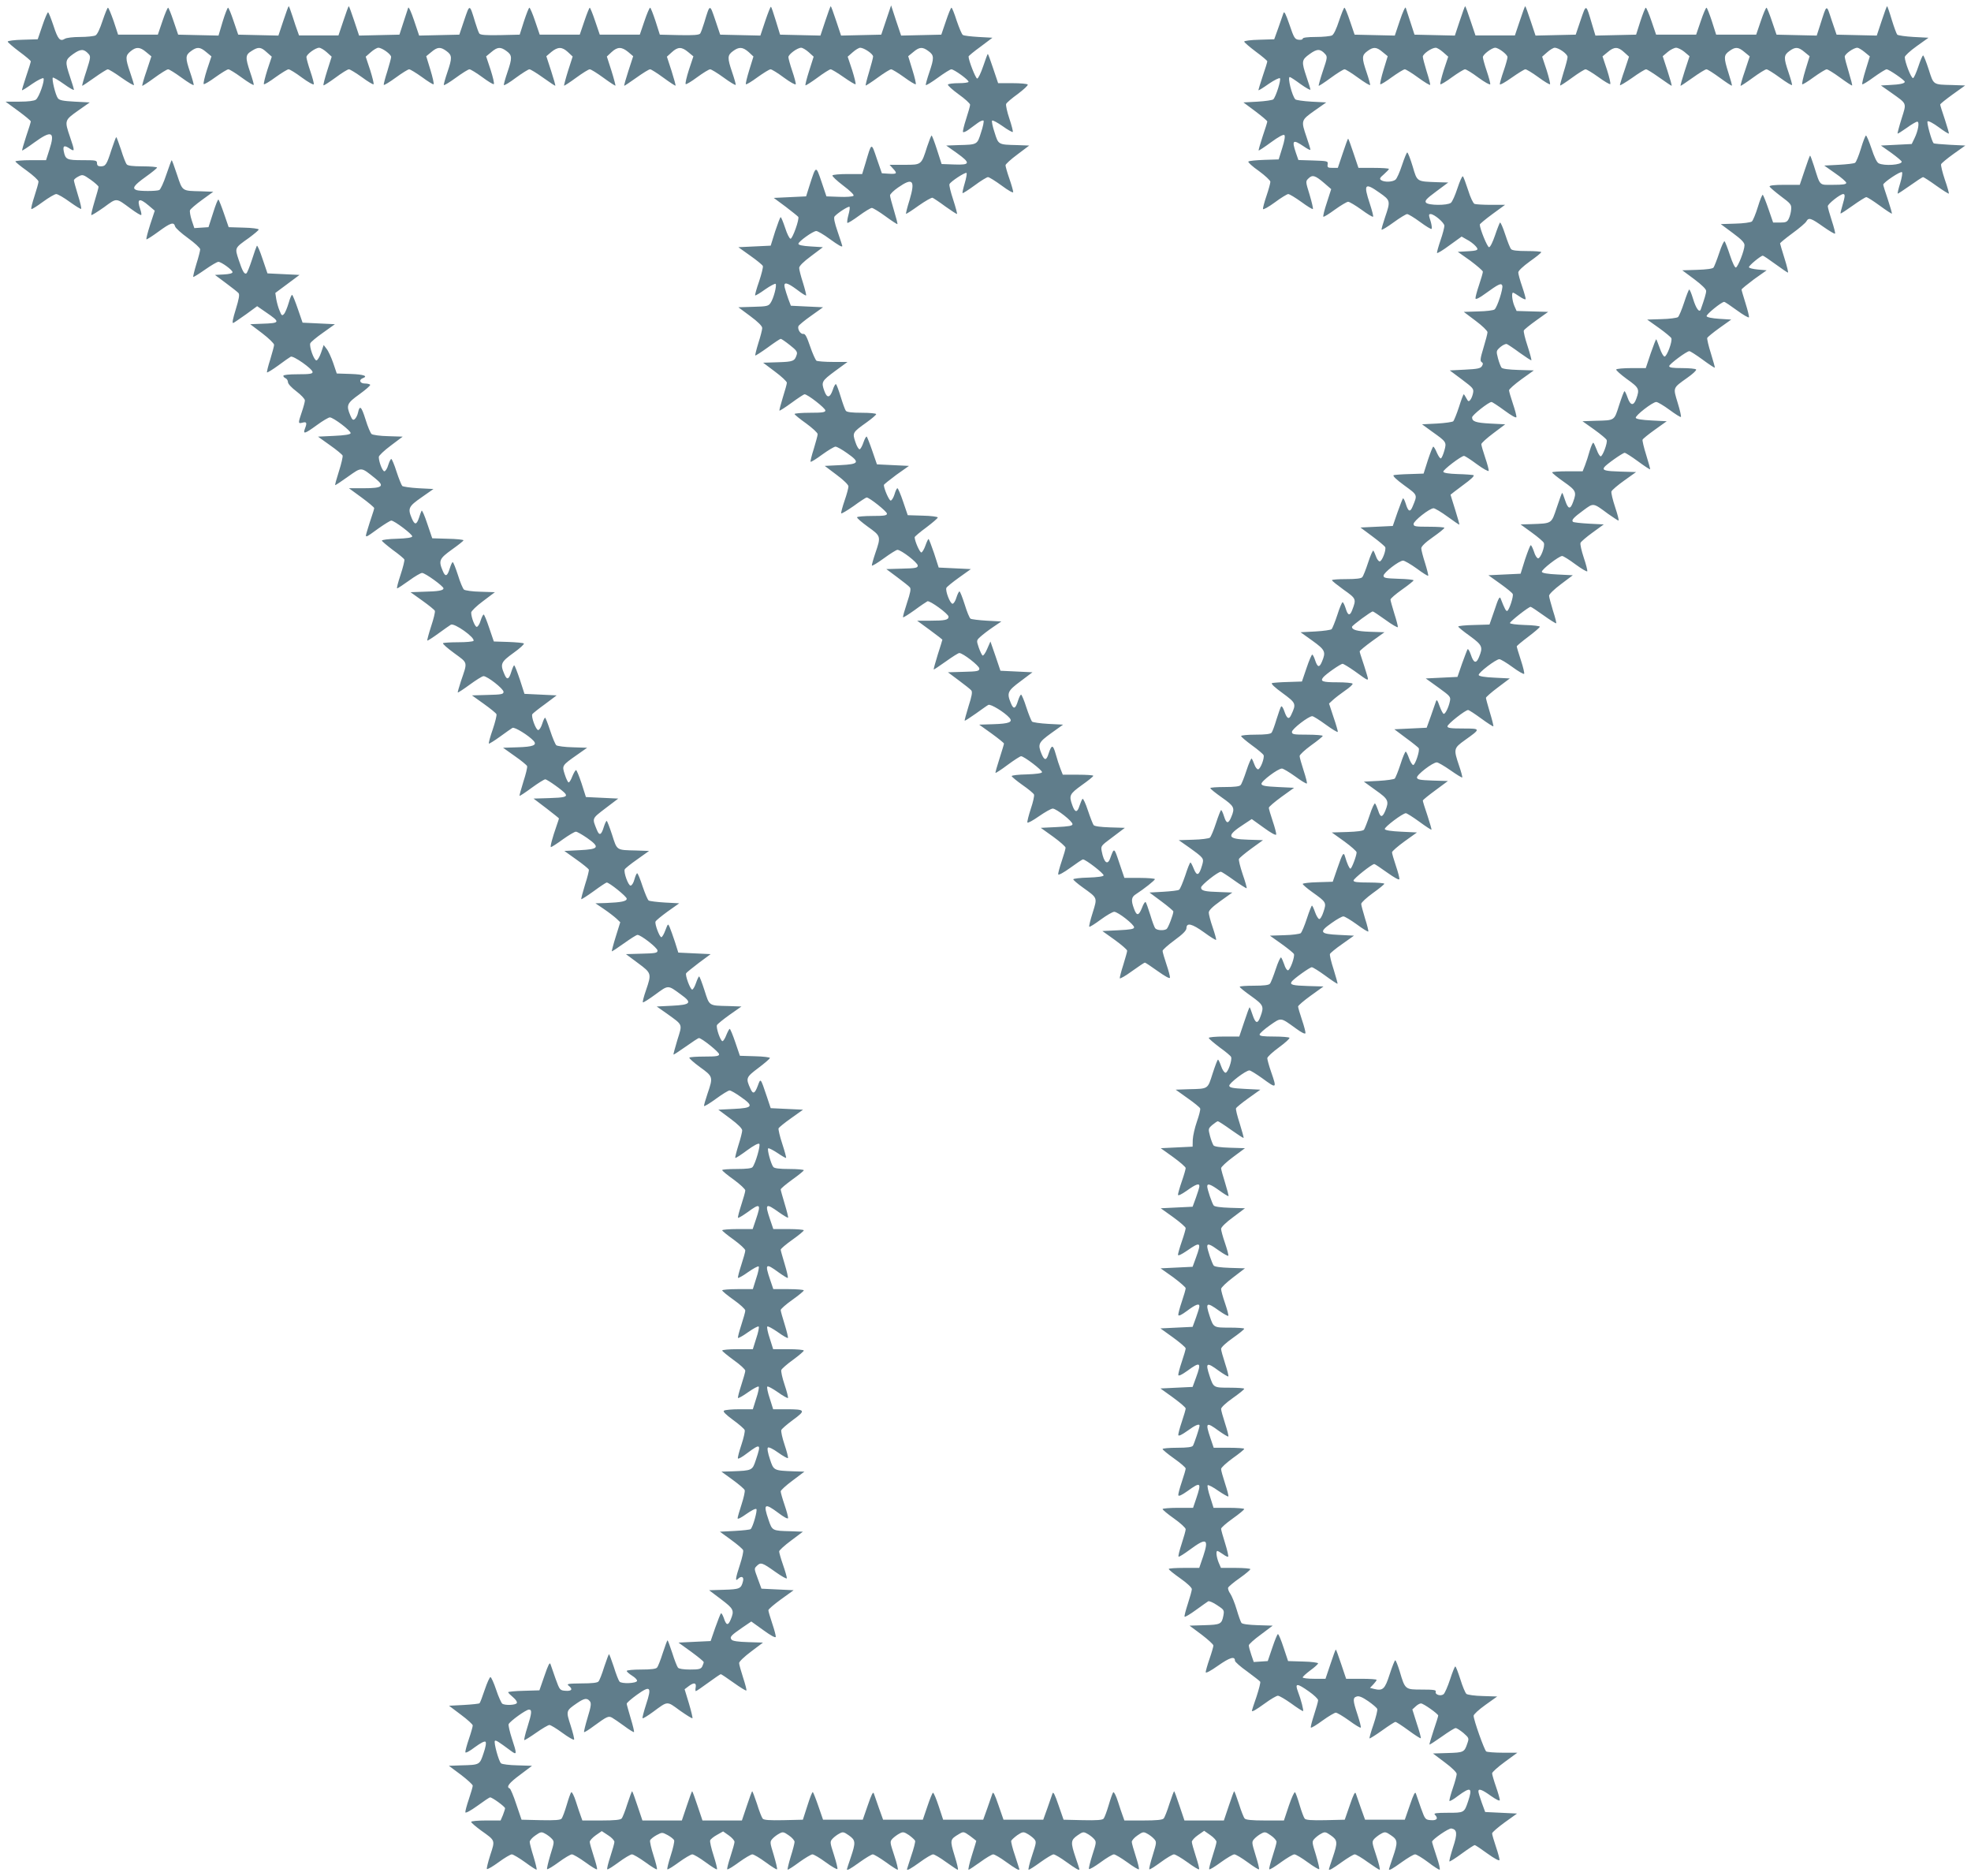 <?xml version="1.0" standalone="no"?>
<!DOCTYPE svg PUBLIC "-//W3C//DTD SVG 20010904//EN"
 "http://www.w3.org/TR/2001/REC-SVG-20010904/DTD/svg10.dtd">
<svg version="1.0" xmlns="http://www.w3.org/2000/svg"
 width="1280pt" height="1218pt" viewBox="0 0 1280 1218"
 preserveAspectRatio="xMidYMid meet">
<g transform="translate(0,1218) scale(0.1,-0.1)"
fill="#607d8b" stroke="none">
<path d="M1840 12045 l-32 -96 -131 3 -130 3 -30 88 c-16 48 -32 87 -36 87 -4
0 -20 -41 -35 -90 l-27 -91 -131 3 -131 3 -30 88 c-16 48 -32 87 -35 87 -4 0
-21 -39 -37 -87 l-30 -88 -129 0 -129 0 -29 88 c-17 48 -33 87 -37 87 -4 0
-19 -38 -35 -85 -17 -52 -34 -89 -46 -95 -10 -5 -55 -10 -99 -10 -45 0 -90 -5
-100 -12 -31 -19 -45 -4 -74 86 -16 47 -31 86 -35 86 -4 0 -21 -39 -37 -87
l-30 -88 -97 -3 c-54 -1 -98 -7 -98 -12 0 -5 34 -34 75 -65 41 -30 75 -59 75
-63 0 -5 -13 -48 -30 -97 -16 -49 -29 -90 -27 -91 1 -2 32 17 67 42 35 24 68
40 72 36 11 -11 -28 -124 -49 -139 -11 -8 -50 -13 -107 -13 l-90 0 82 -60 c45
-33 82 -64 82 -68 0 -5 -13 -48 -30 -97 -16 -49 -28 -90 -26 -92 1 -2 37 21
79 52 113 82 136 71 98 -46 l-22 -69 -100 0 c-54 0 -99 -4 -99 -8 0 -4 34 -32
75 -61 41 -30 75 -61 75 -70 0 -9 -12 -51 -26 -94 -14 -43 -24 -81 -20 -84 3
-3 36 18 74 46 38 28 78 51 87 51 10 0 50 -23 88 -51 38 -27 71 -48 74 -45 3
3 -6 43 -21 90 -14 46 -26 89 -26 95 0 6 13 17 29 25 27 14 30 14 80 -21 28
-20 51 -41 51 -46 0 -6 -12 -49 -26 -95 -14 -46 -23 -86 -21 -88 3 -3 39 20
82 50 86 63 76 63 174 -9 34 -25 65 -44 68 -41 3 3 0 19 -6 37 -24 69 -7 77
54 25 l40 -34 -30 -91 c-16 -50 -27 -93 -24 -95 2 -2 37 20 78 50 79 58 100
65 108 34 3 -11 41 -45 84 -76 44 -32 79 -64 79 -73 0 -9 -11 -52 -25 -96 -13
-43 -22 -81 -20 -83 2 -2 36 19 76 47 40 28 79 51 87 51 19 0 92 -53 92 -67 0
-8 -21 -13 -57 -15 l-57 -3 71 -53 c39 -29 76 -58 82 -65 8 -10 3 -37 -18
-106 -19 -61 -25 -91 -16 -88 7 3 44 29 84 57 l71 52 55 -38 c98 -67 97 -72
-25 -76 l-75 -3 78 -59 c42 -32 77 -66 77 -75 0 -9 -12 -51 -25 -95 -14 -43
-23 -81 -21 -84 3 -2 36 18 73 45 37 28 74 53 81 57 16 9 142 -79 142 -100 0
-11 -19 -14 -95 -14 -59 0 -95 -4 -95 -10 0 -6 7 -13 15 -16 8 -4 15 -15 15
-25 0 -11 23 -36 55 -60 30 -23 55 -49 55 -59 0 -9 -9 -43 -20 -75 -25 -74
-25 -77 5 -69 27 7 30 -1 15 -40 -14 -37 0 -33 78 24 38 28 76 50 84 50 23 0
140 -89 135 -103 -2 -8 -39 -14 -108 -17 l-104 -5 77 -55 c43 -30 80 -61 83
-68 2 -7 -8 -53 -24 -102 -16 -50 -27 -90 -24 -90 3 0 41 25 84 56 90 63 81
64 177 -13 62 -50 47 -63 -76 -63 l-96 0 82 -60 c45 -33 82 -64 82 -69 0 -5
-7 -28 -15 -51 -8 -23 -21 -64 -29 -91 -17 -57 -21 -57 76 13 37 26 73 48 79
48 20 0 140 -91 136 -103 -2 -8 -38 -13 -100 -15 -53 -1 -97 -7 -97 -12 0 -4
32 -31 70 -60 39 -28 73 -56 76 -63 2 -7 -9 -52 -25 -100 -16 -48 -26 -87 -22
-87 5 0 39 23 77 50 38 28 76 50 85 50 20 0 139 -86 139 -100 0 -14 -33 -20
-130 -22 l-84 -3 77 -55 c42 -30 79 -60 81 -66 3 -7 -8 -52 -24 -100 -16 -49
-27 -91 -25 -93 2 -2 35 19 72 46 37 27 74 53 81 57 22 13 159 -84 147 -105
-4 -5 -48 -9 -99 -9 -51 0 -96 -3 -99 -6 -4 -4 29 -33 73 -65 91 -67 87 -53
43 -183 -12 -38 -22 -71 -20 -72 2 -2 37 21 78 51 41 30 81 55 89 55 25 0 130
-82 130 -102 0 -15 -12 -18 -102 -20 l-103 -3 77 -55 c42 -30 79 -60 82 -67 3
-7 -8 -51 -24 -99 -17 -48 -28 -89 -25 -92 2 -2 35 18 72 45 37 27 74 53 81
57 13 8 105 -49 137 -84 25 -28 -2 -39 -104 -42 l-94 -3 76 -54 c42 -29 78
-59 80 -65 3 -7 -8 -52 -24 -101 -15 -49 -27 -91 -25 -92 2 -2 37 21 79 52 41
30 81 55 88 55 13 0 119 -76 131 -94 13 -20 -7 -25 -107 -28 l-100 -3 83 -63
c45 -35 82 -64 82 -66 0 -2 -7 -23 -15 -46 -28 -80 -44 -140 -37 -140 4 0 39
22 77 50 38 27 76 50 85 50 8 0 41 -19 73 -41 85 -60 77 -73 -48 -79 l-100 -5
77 -55 c43 -30 79 -60 82 -66 2 -6 -9 -50 -25 -99 -15 -49 -26 -91 -24 -93 2
-2 38 21 81 52 42 31 80 56 84 56 17 0 130 -91 130 -105 0 -17 -36 -24 -134
-28 l-69 -2 56 -38 c31 -21 67 -49 81 -62 l24 -23 -29 -93 c-16 -51 -27 -94
-26 -96 2 -1 37 22 79 52 42 30 81 55 88 55 22 0 130 -84 130 -102 0 -15 -12
-18 -102 -20 l-103 -3 78 -58 c89 -66 89 -68 52 -177 -14 -40 -23 -75 -20 -78
2 -3 39 20 81 51 86 63 80 63 167 -1 74 -53 63 -66 -58 -72 l-100 -5 67 -47
c105 -76 100 -64 67 -170 -15 -51 -27 -93 -25 -95 1 -2 37 22 80 52 42 30 80
55 85 55 18 0 131 -91 131 -105 0 -12 -17 -15 -93 -15 -52 0 -97 -3 -100 -7
-4 -3 27 -31 68 -61 86 -62 87 -64 50 -172 -14 -41 -24 -77 -23 -81 2 -4 37
17 78 47 41 30 80 54 88 54 8 0 41 -19 73 -42 86 -60 79 -72 -46 -78 l-100 -5
78 -58 c50 -37 77 -64 77 -77 0 -10 -11 -54 -25 -97 -13 -42 -22 -79 -20 -81
2 -3 36 19 75 48 45 33 75 49 81 43 9 -9 -24 -126 -44 -151 -6 -8 -40 -12
-103 -12 -52 0 -94 -3 -94 -7 0 -5 34 -33 75 -62 41 -30 75 -62 75 -70 0 -9
-12 -51 -26 -94 -14 -43 -24 -81 -21 -84 3 -2 30 14 61 36 84 62 90 56 55 -47
l-21 -62 -99 0 c-54 0 -99 -4 -99 -8 0 -4 34 -32 75 -61 41 -30 75 -61 75 -70
0 -9 -12 -51 -26 -94 -14 -43 -24 -81 -21 -84 3 -2 33 14 66 38 33 23 64 40
68 36 4 -4 -3 -39 -16 -77 l-22 -70 -100 0 c-54 0 -99 -4 -99 -8 0 -5 34 -33
75 -62 41 -29 75 -60 75 -69 0 -9 -12 -51 -26 -94 -14 -43 -24 -81 -21 -84 3
-2 33 14 66 38 33 23 64 40 68 36 4 -4 -3 -39 -16 -77 l-22 -70 -100 0 c-54 0
-99 -4 -99 -9 0 -4 34 -32 75 -62 41 -29 75 -60 75 -69 0 -8 -12 -50 -26 -93
-14 -43 -24 -81 -21 -84 3 -2 33 14 66 38 33 23 64 40 68 36 4 -4 -3 -39 -16
-77 l-22 -70 -87 0 c-48 0 -93 -4 -100 -9 -9 -5 8 -23 58 -60 39 -28 73 -58
76 -66 3 -8 -6 -50 -21 -95 -15 -44 -25 -84 -23 -89 2 -6 30 10 62 35 86 64
90 60 55 -44 -23 -70 -24 -70 -154 -75 l-70 -2 73 -53 c40 -29 75 -59 78 -67
3 -8 -6 -49 -20 -92 -14 -43 -26 -84 -26 -91 0 -8 24 4 57 28 31 22 60 37 65
32 8 -8 -22 -116 -37 -130 -3 -4 -50 -9 -103 -12 l-97 -5 73 -53 c40 -29 75
-59 78 -67 3 -8 -6 -49 -20 -92 -29 -88 -33 -114 -14 -95 23 23 41 14 33 -15
-12 -48 -21 -52 -123 -55 l-97 -3 78 -59 c82 -62 87 -72 62 -132 -17 -41 -29
-38 -45 12 -7 19 -15 32 -18 29 -4 -4 -20 -46 -37 -93 l-30 -87 -105 -5 -104
-5 82 -59 c45 -33 82 -63 82 -68 0 -5 -5 -18 -10 -29 -9 -16 -22 -19 -79 -19
-43 0 -72 5 -78 12 -6 7 -23 50 -37 95 -15 46 -29 83 -31 83 -2 0 -16 -37 -31
-83 -14 -45 -31 -88 -37 -94 -6 -9 -40 -13 -103 -13 -52 0 -94 -4 -94 -9 0 -5
16 -19 35 -31 20 -12 34 -27 32 -34 -5 -16 -101 -20 -114 -4 -6 7 -23 50 -37
96 -15 45 -29 82 -31 82 -2 0 -16 -37 -31 -82 -14 -46 -31 -89 -37 -95 -6 -9
-42 -13 -111 -13 -86 -1 -98 -3 -84 -14 30 -23 22 -37 -19 -34 -37 3 -38 4
-65 78 -14 41 -29 84 -33 95 -5 15 -15 -5 -39 -75 l-33 -95 -101 -3 c-56 -1
-102 -6 -102 -9 0 -4 14 -18 32 -33 19 -16 28 -31 24 -38 -8 -13 -74 -16 -94
-4 -6 5 -25 45 -40 91 -15 45 -32 82 -37 82 -5 0 -22 -37 -37 -82 -15 -45 -30
-85 -34 -88 -3 -3 -49 -8 -102 -11 l-96 -5 77 -58 c42 -31 77 -63 77 -70 0 -8
-11 -47 -25 -88 -14 -41 -24 -79 -23 -86 2 -7 28 7 62 33 37 27 63 41 69 35 6
-6 1 -35 -13 -75 -25 -75 -24 -75 -145 -78 l-80 -3 78 -58 c42 -32 77 -64 77
-71 0 -7 -11 -46 -25 -87 -14 -41 -24 -79 -23 -86 2 -7 35 11 78 42 41 30 78
55 83 55 14 0 97 -60 97 -71 0 -5 -7 -25 -14 -44 l-15 -35 -95 0 c-54 0 -96
-4 -96 -9 0 -6 29 -30 64 -56 94 -67 92 -61 60 -159 -15 -47 -25 -88 -22 -91
3 -4 38 16 76 44 38 28 77 51 86 51 8 0 47 -23 86 -51 39 -29 72 -50 75 -48 2
3 -7 41 -20 84 -14 44 -25 87 -25 96 0 9 16 28 37 42 33 23 39 25 62 12 14 -7
34 -22 44 -33 18 -19 17 -23 -9 -106 -14 -48 -24 -89 -21 -92 3 -3 37 17 75
45 38 28 77 51 86 51 9 0 48 -23 87 -51 38 -28 72 -49 76 -46 3 3 -7 41 -21
84 -14 43 -26 85 -26 94 0 9 18 28 39 43 l39 27 41 -27 c23 -14 41 -34 41 -43
0 -9 -12 -51 -26 -94 -14 -43 -24 -81 -20 -84 3 -3 36 18 74 46 38 28 77 51
86 51 9 0 48 -23 87 -51 38 -28 72 -49 75 -46 3 3 -7 43 -22 90 -15 46 -25 91
-22 98 3 8 22 23 42 34 36 19 36 19 72 0 20 -11 39 -26 42 -34 3 -7 -7 -52
-22 -98 -15 -47 -25 -87 -22 -90 3 -3 37 18 75 46 39 28 78 51 87 51 9 0 48
-23 86 -51 38 -28 71 -49 74 -46 3 3 -7 43 -22 90 -15 46 -25 90 -22 98 3 8
23 24 45 36 l39 22 37 -26 c20 -14 37 -33 37 -42 0 -9 -12 -51 -26 -94 -14
-43 -24 -81 -21 -84 4 -3 38 18 76 46 39 28 78 51 87 51 9 0 48 -23 86 -51 38
-28 71 -49 74 -46 3 3 -7 44 -21 92 -26 84 -26 87 -8 107 10 11 30 26 44 33
23 13 29 11 62 -12 21 -14 37 -33 37 -42 0 -9 -11 -52 -25 -96 -13 -43 -22
-81 -20 -84 3 -2 36 19 75 48 39 28 78 51 86 51 9 0 48 -23 86 -51 38 -28 73
-48 76 -44 3 3 -7 44 -22 91 -27 83 -27 86 -9 106 10 11 30 26 44 33 23 13 29
11 62 -12 44 -31 45 -45 12 -143 -14 -40 -25 -75 -25 -77 0 -10 23 3 84 47 38
27 76 50 84 50 8 0 46 -23 84 -50 38 -28 73 -50 78 -50 4 0 -5 41 -22 91 -29
88 -30 91 -12 111 11 11 31 26 45 33 23 13 30 11 62 -10 19 -14 37 -30 40 -37
2 -7 -9 -51 -25 -97 -15 -47 -28 -86 -28 -88 0 -10 24 3 85 47 38 28 76 50 85
50 8 0 46 -22 84 -50 38 -27 72 -50 76 -50 5 0 -5 41 -21 92 -31 102 -30 105
29 140 29 17 30 17 71 -12 22 -17 41 -31 41 -33 0 -2 -13 -44 -29 -95 -16 -51
-25 -92 -21 -92 4 0 38 23 76 50 38 28 76 50 84 50 9 0 47 -22 85 -50 61 -44
85 -57 85 -47 0 2 -13 41 -28 88 -16 46 -27 90 -25 97 3 7 21 23 40 37 32 21
39 23 62 10 14 -7 34 -22 45 -33 18 -20 17 -23 -12 -111 -17 -50 -26 -91 -22
-91 5 0 40 22 78 50 38 27 76 50 84 50 8 0 46 -22 84 -50 61 -44 84 -57 84
-47 0 2 -11 37 -25 77 -33 98 -32 112 12 143 33 23 39 25 62 12 14 -7 34 -22
44 -33 18 -20 18 -23 -9 -106 -15 -47 -25 -88 -22 -91 3 -4 38 16 76 44 38 28
77 51 86 51 8 0 47 -23 86 -51 39 -29 73 -49 76 -46 3 3 -6 41 -20 84 -14 43
-26 85 -26 94 0 9 16 28 37 42 33 23 39 25 62 12 14 -7 34 -22 45 -34 18 -20
18 -22 -8 -107 -15 -47 -25 -88 -22 -91 3 -3 36 18 74 46 38 28 77 51 86 51 9
0 48 -23 87 -51 38 -28 72 -49 76 -46 3 3 -7 41 -21 84 -14 43 -26 85 -26 94
0 9 18 29 40 44 l40 28 40 -28 c22 -15 40 -35 40 -44 0 -9 -12 -51 -26 -94
-14 -43 -24 -81 -21 -84 4 -3 38 18 76 46 39 28 78 51 87 51 9 0 48 -23 86
-51 38 -28 71 -49 74 -46 3 3 -7 44 -22 91 -26 85 -26 87 -8 107 11 12 31 27
45 34 23 13 29 11 62 -12 21 -14 37 -33 37 -42 0 -9 -12 -51 -26 -94 -14 -43
-24 -81 -21 -84 4 -3 38 18 76 46 39 28 78 51 87 51 9 0 48 -23 86 -51 38 -28
72 -48 75 -45 3 3 -7 44 -21 92 -26 83 -27 87 -9 106 10 11 30 26 44 33 23 13
29 11 62 -12 44 -31 45 -45 12 -143 -14 -40 -25 -75 -25 -77 0 -10 23 3 84 47
38 27 76 50 84 50 8 0 46 -22 84 -50 38 -27 73 -50 78 -50 4 0 -5 41 -22 91
-29 88 -30 91 -12 111 11 11 31 26 45 33 23 13 30 11 62 -11 45 -30 46 -45 12
-144 -14 -40 -25 -75 -25 -77 0 -10 23 3 84 47 38 27 76 50 86 50 9 0 47 -23
83 -50 36 -28 71 -50 76 -50 5 0 -3 39 -20 87 -16 48 -29 90 -29 95 0 14 109
90 126 86 37 -7 40 -33 10 -123 -15 -48 -26 -89 -23 -91 2 -2 38 20 80 51 41
30 79 55 84 55 5 0 42 -25 83 -55 43 -31 76 -49 78 -42 1 7 -9 45 -23 86 -14
41 -25 80 -25 87 0 7 37 39 81 71 l81 58 -103 5 -104 5 -22 60 c-12 33 -22 66
-22 73 -1 22 24 13 82 -29 36 -25 57 -35 57 -26 0 7 -11 47 -25 87 -14 40 -25
79 -25 86 0 8 37 41 82 74 l82 60 -94 0 c-52 0 -101 4 -108 8 -12 8 -82 204
-82 232 0 9 34 40 76 70 l77 55 -93 3 c-52 1 -100 8 -107 14 -7 6 -25 48 -39
94 -15 46 -29 84 -33 84 -4 0 -19 -38 -34 -84 -15 -46 -34 -89 -42 -96 -18
-15 -58 -3 -51 16 4 11 -12 14 -89 14 -110 0 -110 -1 -145 118 -12 39 -25 72
-29 72 -4 0 -20 -41 -36 -90 -31 -97 -44 -110 -101 -96 l-27 7 22 23 c11 12
21 25 21 29 0 4 -45 7 -99 7 l-99 0 -32 95 c-17 52 -33 95 -35 95 -2 0 -18
-43 -35 -95 l-32 -95 -74 0 c-41 0 -74 4 -74 9 0 5 23 26 50 46 28 20 50 41
50 45 0 5 -44 11 -97 12 l-98 3 -29 87 c-16 49 -32 88 -37 88 -4 0 -20 -39
-36 -87 l-30 -88 -45 -3 -46 -3 -16 47 c-9 26 -16 53 -16 61 0 7 35 39 78 70
l77 58 -97 3 c-60 2 -100 7 -106 15 -5 7 -19 46 -31 87 -12 41 -31 87 -41 102
-11 15 -17 33 -14 40 3 7 36 35 75 62 38 27 69 53 69 58 0 4 -43 8 -96 8 l-95
0 -15 35 c-14 35 -19 75 -8 75 3 0 19 -9 36 -21 16 -12 31 -19 34 -16 3 3 -6
42 -20 87 -14 44 -26 87 -26 94 0 7 34 37 75 66 41 29 75 57 75 62 0 4 -45 8
-99 8 l-100 0 -22 70 c-13 38 -20 73 -16 77 4 3 35 -12 68 -36 34 -23 64 -40
66 -37 3 3 -7 40 -21 83 -14 43 -26 85 -26 95 0 9 34 40 75 70 41 29 75 56 75
61 0 4 -45 7 -99 7 l-99 0 -21 62 c-35 103 -29 109 55 47 31 -22 58 -38 61
-36 3 3 -7 41 -21 84 -14 43 -26 86 -26 95 0 10 32 40 75 70 41 29 75 56 75
61 0 4 -42 7 -94 7 -105 0 -105 0 -130 74 -30 90 -21 95 60 35 31 -22 58 -38
61 -36 3 3 -7 41 -21 84 -14 43 -26 86 -26 95 0 10 32 40 75 70 41 29 75 56
75 61 0 4 -42 7 -94 7 -105 0 -105 0 -130 74 -30 90 -21 95 62 35 31 -22 58
-36 59 -32 2 5 -8 42 -22 83 -14 40 -25 81 -25 91 0 9 34 42 78 75 l77 59 -97
3 c-60 2 -100 7 -106 15 -11 14 -42 105 -42 124 0 22 19 15 78 -28 31 -22 58
-36 59 -32 2 5 -8 42 -22 83 -14 40 -25 82 -25 91 0 11 31 42 78 76 l77 58
-97 3 c-60 2 -100 7 -106 15 -11 14 -42 105 -42 124 0 22 22 14 79 -27 30 -22
57 -38 59 -36 2 2 -8 41 -22 86 -14 44 -26 88 -26 95 0 8 35 41 77 72 l78 58
-97 3 c-62 2 -100 7 -107 15 -5 7 -16 34 -23 61 -12 47 -12 48 15 72 16 13 32
24 36 24 4 0 43 -25 86 -56 42 -30 79 -54 81 -52 2 2 -10 44 -25 93 -16 49
-27 93 -24 99 2 6 39 36 81 66 l77 55 -100 5 c-78 4 -100 8 -102 20 -3 16 107
100 131 100 7 0 44 -23 82 -50 96 -70 97 -70 59 40 -14 40 -25 81 -25 89 0 9
34 40 75 70 41 30 72 58 69 63 -3 4 -48 8 -100 8 -71 0 -94 3 -94 13 0 7 30
34 67 60 75 52 67 53 168 -20 38 -28 61 -39 63 -31 1 7 -9 46 -23 87 -14 41
-25 80 -25 86 0 6 37 38 83 71 l82 59 -100 3 c-100 3 -120 8 -107 28 12 18
118 94 131 94 7 0 47 -25 88 -55 42 -31 77 -54 79 -52 2 1 -10 43 -25 92 -16
49 -27 94 -24 101 2 6 38 36 80 65 l76 54 -99 5 c-123 6 -131 18 -45 78 32 23
66 42 75 42 9 0 47 -23 86 -51 39 -29 73 -50 76 -47 2 3 -7 41 -21 84 -13 44
-25 86 -25 95 0 9 34 40 75 70 41 29 75 57 75 61 0 4 -45 8 -100 8 -76 0 -100
3 -100 13 0 12 119 107 135 107 4 0 41 -25 83 -55 48 -34 78 -51 80 -43 1 7
-9 46 -23 87 -14 41 -25 80 -25 87 0 7 37 39 81 71 l81 58 -103 5 c-65 3 -104
9 -106 17 -4 12 116 103 137 103 6 0 46 -25 87 -55 42 -31 78 -54 79 -52 2 2
-10 43 -26 92 -17 49 -30 92 -30 97 0 4 37 34 82 67 l81 60 -99 3 c-82 3 -99
6 -102 19 -3 18 102 99 129 99 8 0 48 -23 88 -51 40 -28 74 -49 77 -47 2 3 -7
38 -21 78 -36 107 -35 112 39 165 104 74 104 75 -13 75 -80 0 -101 3 -101 14
0 15 116 106 134 106 6 0 44 -25 85 -55 41 -30 77 -53 79 -51 2 3 -8 43 -22
89 -14 47 -26 90 -26 96 0 5 35 36 78 68 l77 58 -99 5 c-65 3 -101 9 -103 17
-5 14 112 103 134 103 8 0 47 -23 85 -51 38 -28 73 -48 76 -44 3 3 -6 43 -21
88 -15 46 -27 86 -27 90 0 4 34 32 75 63 41 31 75 60 75 65 0 4 -44 10 -97 11
-57 2 -98 7 -97 13 0 10 121 105 134 105 4 0 42 -25 85 -56 42 -30 79 -53 81
-51 3 2 -7 40 -21 83 -13 44 -25 87 -25 96 0 10 33 42 77 75 l77 58 -99 5
c-64 3 -100 9 -102 17 -5 13 111 103 132 103 7 0 46 -24 86 -54 41 -30 75 -50
77 -45 2 5 -8 45 -23 89 -15 45 -24 87 -21 95 3 8 38 38 78 67 l73 53 -97 5
c-53 3 -99 8 -103 12 -11 11 3 27 67 74 68 50 62 51 162 -23 33 -23 63 -43 67
-43 4 0 -6 39 -22 87 -16 48 -27 94 -24 102 3 9 41 41 83 71 l77 55 -100 3
c-100 3 -120 8 -107 28 11 17 120 94 133 94 6 0 45 -25 86 -55 42 -31 77 -54
79 -52 2 1 -10 43 -25 92 -16 50 -26 95 -24 100 2 6 38 35 80 65 l77 55 -98 5
c-62 3 -101 9 -103 17 -5 14 109 103 133 103 9 0 48 -23 86 -51 38 -28 71 -49
74 -46 3 3 -6 44 -21 92 -30 100 -33 94 61 161 36 25 62 49 59 55 -4 5 -44 9
-91 9 -61 0 -84 3 -84 13 1 13 113 97 131 97 6 0 45 -25 86 -55 42 -31 77 -54
79 -52 2 1 -10 43 -25 92 -16 50 -26 95 -24 101 2 5 38 35 80 65 l76 54 -78 5
c-47 3 -80 10 -82 17 -4 11 97 93 114 93 5 0 42 -25 83 -55 41 -30 76 -50 78
-45 2 5 -8 45 -22 90 -14 45 -26 85 -26 90 0 4 37 34 81 67 l82 58 -57 5 c-31
3 -57 9 -58 15 -2 10 77 75 90 75 4 0 41 -25 82 -55 41 -30 78 -55 81 -55 4 0
-6 41 -22 92 -16 51 -29 95 -29 98 0 3 36 33 81 66 44 32 85 67 90 77 15 26
29 22 108 -34 40 -28 75 -49 78 -46 3 3 -7 41 -21 84 -14 43 -26 85 -26 94 0
15 81 79 100 79 14 0 12 -16 -5 -74 -8 -27 -14 -51 -12 -52 2 -2 37 21 79 51
42 30 82 55 88 55 7 0 46 -25 87 -55 42 -31 78 -54 79 -52 2 2 -10 43 -26 92
-17 49 -30 92 -30 96 0 14 113 90 122 81 4 -4 -1 -36 -12 -72 -11 -35 -18 -65
-16 -67 1 -2 37 22 80 52 42 30 80 55 85 55 4 0 43 -25 86 -56 42 -30 79 -53
81 -51 2 2 -9 43 -26 91 -16 48 -27 93 -24 100 2 6 39 37 81 67 l76 54 -101 5
c-55 3 -102 7 -105 10 -13 15 -46 135 -39 142 5 5 37 -12 71 -37 35 -26 65
-45 67 -42 2 2 -10 43 -26 92 -17 49 -30 92 -30 96 0 5 37 34 81 66 l81 58
-83 3 c-128 3 -121 -1 -154 102 -16 49 -32 90 -36 90 -4 0 -18 -32 -31 -72
-13 -39 -28 -73 -34 -75 -12 -4 -54 105 -54 136 0 9 35 41 77 71 l77 55 -96 5
c-54 3 -101 10 -107 15 -5 6 -21 49 -36 98 -14 48 -28 87 -30 87 -2 0 -18 -43
-35 -95 l-32 -96 -131 3 -130 3 -32 94 c-35 107 -30 109 -75 -32 l-22 -68
-131 3 -130 3 -30 88 c-16 48 -32 87 -35 87 -4 0 -21 -39 -37 -87 l-30 -88
-130 0 -130 0 -28 88 c-16 48 -31 87 -35 87 -4 0 -21 -39 -37 -87 l-30 -88
-130 0 -130 0 -30 88 c-16 48 -33 87 -37 87 -4 0 -19 -39 -35 -87 l-28 -88
-132 -3 -132 -3 -22 73 c-40 136 -37 135 -74 28 l-32 -95 -130 -3 -131 -3 -32
96 c-17 52 -33 95 -35 95 -2 0 -18 -43 -35 -95 l-32 -95 -128 0 -128 0 -32 95
c-17 52 -33 95 -35 95 -2 0 -18 -43 -35 -95 l-32 -96 -131 3 -131 3 -26 80
c-14 44 -28 87 -31 95 -3 8 -20 -29 -38 -83 l-33 -98 -131 3 -130 3 -30 88
c-16 48 -32 87 -36 87 -4 0 -19 -38 -35 -85 -17 -52 -34 -89 -46 -95 -10 -5
-57 -10 -104 -10 -54 0 -86 -4 -86 -11 0 -6 -12 -9 -27 -7 -24 3 -30 12 -59
98 -24 70 -34 90 -39 75 -4 -11 -19 -54 -33 -95 l-27 -75 -97 -3 c-54 -1 -98
-7 -98 -12 0 -5 34 -34 75 -65 41 -30 75 -59 75 -63 0 -5 -13 -48 -30 -97 -16
-49 -29 -90 -27 -91 1 -2 32 17 67 42 35 24 68 40 72 36 9 -9 -26 -120 -43
-137 -5 -5 -51 -12 -102 -15 l-92 -5 78 -58 c42 -32 77 -61 77 -66 0 -4 -13
-47 -30 -96 -16 -49 -28 -90 -26 -92 1 -2 38 22 80 53 49 36 81 53 87 47 6 -6
1 -37 -14 -84 l-23 -74 -94 -3 c-52 -2 -98 -6 -103 -11 -4 -4 26 -32 68 -61
41 -30 75 -62 75 -70 0 -9 -11 -50 -25 -91 -14 -41 -24 -79 -23 -86 2 -6 36
13 77 43 40 30 80 54 87 54 8 0 46 -23 85 -51 38 -28 72 -49 75 -46 3 3 -7 44
-21 92 -27 87 -27 88 -7 107 25 25 44 19 102 -31 l45 -39 -28 -87 c-16 -47
-26 -89 -23 -92 3 -3 37 18 75 46 39 28 78 51 86 51 8 0 47 -23 86 -51 38 -28
72 -49 76 -46 3 3 -7 41 -21 84 -43 129 -33 140 64 71 70 -49 71 -53 35 -158
-14 -41 -24 -77 -23 -81 2 -4 37 17 78 47 41 30 81 54 88 54 8 0 46 -23 84
-51 38 -28 72 -49 75 -45 3 3 1 23 -5 45 -15 47 -15 51 -1 51 23 0 89 -56 89
-76 0 -11 -11 -54 -25 -94 -14 -41 -24 -78 -23 -82 2 -5 38 17 81 49 l79 57
33 -19 c19 -9 44 -28 56 -41 26 -28 19 -32 -60 -36 l-54 -3 82 -58 c44 -33 81
-65 81 -71 0 -7 -11 -46 -25 -87 -14 -41 -24 -80 -23 -87 2 -8 25 3 63 31 87
63 104 71 111 53 7 -18 -32 -140 -50 -155 -6 -6 -54 -12 -106 -13 l-94 -3 77
-58 c42 -31 77 -65 77 -74 0 -9 -12 -55 -26 -101 -21 -69 -23 -86 -12 -93 10
-6 10 -13 2 -26 -9 -15 -29 -19 -110 -23 l-99 -5 79 -59 c73 -55 78 -60 72
-89 -3 -16 -11 -36 -18 -44 -10 -12 -14 -10 -25 11 -8 14 -15 26 -17 26 -3 0
-17 -37 -31 -82 -15 -46 -32 -87 -37 -93 -5 -5 -53 -12 -106 -15 l-97 -5 66
-48 c93 -66 94 -68 79 -122 -7 -25 -17 -48 -22 -51 -5 -3 -16 13 -26 35 -9 22
-20 41 -24 41 -4 0 -19 -39 -35 -87 l-28 -88 -90 -3 c-50 -1 -96 -5 -104 -7
-9 -4 16 -28 68 -66 89 -65 87 -60 55 -137 -16 -40 -29 -35 -45 18 -7 22 -15
37 -18 34 -3 -3 -19 -45 -36 -92 l-30 -87 -105 -5 -105 -5 78 -58 c43 -32 80
-63 83 -70 7 -19 -21 -92 -36 -92 -7 0 -18 14 -24 32 -6 17 -14 34 -17 38 -4
3 -19 -31 -34 -77 -15 -46 -32 -89 -38 -95 -6 -9 -40 -13 -103 -13 -52 0 -94
-3 -94 -7 0 -5 35 -32 76 -62 82 -58 83 -60 55 -133 -15 -39 -28 -35 -42 12
-7 22 -16 40 -20 40 -4 0 -20 -37 -34 -82 -15 -46 -32 -87 -37 -93 -5 -5 -52
-12 -106 -15 l-96 -5 77 -55 c83 -60 89 -72 62 -136 -17 -41 -29 -38 -45 11
-6 19 -15 35 -18 35 -4 0 -21 -39 -37 -87 l-30 -88 -90 -3 c-49 -1 -96 -5
-104 -7 -9 -4 17 -28 68 -65 88 -65 90 -69 57 -140 -15 -34 -28 -28 -45 21 -7
22 -17 37 -21 32 -4 -4 -17 -42 -30 -83 -12 -41 -27 -81 -32 -87 -7 -9 -41
-13 -104 -13 -52 0 -94 -4 -94 -9 0 -5 32 -32 70 -60 39 -28 73 -57 76 -64 7
-19 -21 -92 -36 -92 -7 0 -18 14 -24 32 -6 17 -14 34 -17 38 -4 3 -19 -31 -34
-77 -15 -46 -32 -89 -38 -95 -6 -9 -40 -13 -103 -13 -52 0 -94 -3 -94 -7 0 -5
34 -32 75 -61 81 -57 86 -67 61 -127 -19 -46 -32 -44 -47 5 -7 22 -15 40 -19
40 -3 0 -18 -38 -33 -84 -15 -46 -33 -89 -40 -95 -7 -5 -56 -12 -107 -13 l-95
-3 67 -47 c98 -71 98 -70 84 -118 -19 -65 -33 -71 -53 -22 -9 23 -19 42 -22
42 -4 0 -19 -38 -34 -85 -16 -46 -33 -88 -40 -92 -7 -5 -52 -10 -102 -13 l-90
-5 78 -58 c42 -31 77 -61 77 -65 0 -19 -34 -108 -44 -114 -18 -12 -63 -9 -74
5 -5 6 -20 46 -32 87 -13 41 -26 79 -30 83 -4 4 -15 -13 -24 -38 -21 -52 -34
-54 -52 -4 -20 54 -17 75 14 94 51 33 122 89 122 97 0 4 -45 8 -99 8 l-99 0
-33 97 c-34 102 -33 102 -59 31 -17 -49 -41 -29 -55 44 -7 36 -6 36 72 94 l78
59 -97 3 c-60 2 -100 7 -106 15 -5 7 -22 50 -37 95 -15 46 -31 80 -35 75 -4
-4 -13 -25 -20 -46 -14 -45 -29 -44 -46 4 -23 64 -19 73 61 131 41 29 75 56
75 61 0 4 -45 7 -99 7 l-99 0 -15 38 c-8 20 -22 63 -31 96 -18 63 -26 63 -46
4 -14 -47 -27 -48 -46 -3 -26 63 -20 75 63 135 l77 55 -96 5 c-54 3 -101 10
-106 15 -5 6 -22 47 -37 93 -14 45 -30 82 -34 82 -4 0 -13 -18 -20 -40 -16
-53 -29 -58 -46 -16 -28 67 -22 80 63 143 l77 58 -104 5 -104 5 -32 95 -33 95
-21 -48 c-11 -27 -25 -46 -30 -43 -5 3 -16 27 -25 52 -15 45 -15 46 10 69 14
13 50 41 81 62 l56 38 -94 5 c-52 3 -100 9 -106 13 -7 4 -24 46 -38 92 -15 47
-30 85 -34 85 -4 0 -13 -18 -20 -40 -6 -22 -18 -40 -25 -40 -16 0 -48 84 -40
103 3 7 40 37 82 67 l77 55 -104 5 -105 5 -30 93 c-17 50 -33 92 -36 92 -3 0
-12 -19 -20 -42 -8 -23 -20 -43 -26 -45 -10 -3 -44 74 -44 99 0 4 34 33 75 63
41 31 75 60 75 65 0 5 -44 11 -97 12 l-98 3 -30 88 c-16 48 -33 87 -37 87 -4
0 -13 -18 -19 -40 -7 -22 -18 -40 -25 -40 -10 0 -44 77 -44 101 0 4 37 33 81
66 l82 58 -104 5 -104 5 -30 87 c-16 47 -33 89 -36 93 -4 3 -13 -13 -21 -36
-8 -24 -19 -44 -25 -46 -6 -2 -19 19 -28 47 -20 60 -19 62 72 127 35 25 63 49
63 54 0 5 -42 9 -94 9 -63 0 -97 4 -103 13 -5 6 -20 47 -33 90 -13 43 -27 80
-31 83 -4 2 -14 -15 -21 -38 -18 -52 -37 -55 -54 -8 -22 60 -18 66 68 130 l82
60 -94 0 c-52 0 -101 4 -108 8 -6 5 -25 46 -41 93 -21 62 -32 83 -44 81 -18
-3 -39 30 -32 50 3 7 40 38 83 68 l77 55 -105 5 -104 5 -17 45 c-9 25 -19 57
-23 73 -9 39 14 35 80 -14 30 -23 56 -40 59 -37 2 2 -7 39 -20 81 -14 43 -25
86 -25 97 0 13 27 40 77 77 l77 58 -80 5 c-52 3 -79 9 -79 17 0 15 95 83 116
83 9 0 47 -22 85 -50 61 -44 84 -57 84 -47 0 2 -13 43 -30 92 -21 61 -27 92
-20 100 19 22 90 68 97 62 3 -4 0 -27 -7 -52 -7 -25 -10 -48 -7 -52 3 -3 37
18 75 46 38 28 76 51 84 51 7 0 47 -24 88 -54 41 -30 76 -53 78 -51 2 2 -8 41
-22 87 -14 46 -26 91 -26 99 0 9 24 32 53 52 95 66 112 47 74 -81 -15 -47 -25
-88 -23 -90 2 -2 39 22 82 53 43 30 83 53 90 51 7 -3 45 -28 84 -57 39 -28 73
-50 75 -48 2 2 -9 44 -25 93 -16 48 -27 93 -24 100 6 17 103 80 111 73 3 -4
-2 -34 -12 -67 -10 -33 -16 -62 -14 -64 2 -2 37 20 78 50 40 30 80 54 87 54 8
0 48 -25 89 -55 43 -32 75 -50 75 -42 0 7 -11 47 -25 87 -14 40 -25 79 -25 87
0 7 35 39 77 70 l77 58 -80 3 c-122 3 -120 2 -145 82 -13 38 -20 73 -16 77 4
4 35 -13 68 -36 33 -24 63 -40 66 -38 3 3 -7 42 -22 87 -15 44 -24 87 -21 95
3 8 37 37 76 65 38 29 68 56 64 61 -3 5 -47 9 -99 9 l-93 0 -32 95 c-17 52
-33 95 -35 95 -2 0 -15 -36 -30 -80 -15 -44 -32 -80 -39 -80 -10 0 -56 118
-56 143 0 4 35 33 78 64 l77 58 -90 5 c-49 3 -95 8 -102 13 -7 4 -24 46 -40
92 -15 47 -30 85 -34 85 -4 0 -20 -39 -36 -87 l-30 -88 -130 -3 -131 -3 -33
98 -32 98 -32 -95 -32 -95 -130 -3 -131 -3 -32 96 c-17 52 -33 95 -35 95 -2 0
-18 -43 -35 -95 l-32 -96 -131 3 -131 3 -27 88 c-15 49 -29 91 -32 93 -3 3
-19 -38 -37 -91 l-32 -96 -131 3 -130 3 -32 95 c-36 106 -34 107 -71 -15 -10
-33 -22 -66 -27 -73 -7 -9 -43 -12 -136 -10 l-126 3 -28 88 c-16 48 -31 87
-35 87 -4 0 -21 -39 -37 -87 l-30 -88 -130 0 -130 0 -30 88 c-16 48 -32 87
-35 87 -3 0 -19 -39 -35 -87 l-30 -88 -130 0 -130 0 -30 88 c-16 48 -33 87
-37 87 -4 0 -19 -39 -35 -87 l-28 -88 -126 -3 c-93 -2 -129 1 -136 10 -5 7
-17 40 -27 73 -37 122 -35 121 -71 15 l-32 -95 -130 -3 -131 -3 -33 98 c-18
54 -35 91 -38 83 -3 -8 -17 -51 -31 -95 l-26 -80 -131 -3 -131 -3 -32 96 c-17
52 -33 95 -35 95 -2 0 -18 -43 -35 -95 l-32 -95 -128 0 -128 0 -10 28 c-6 15
-20 57 -32 95 -12 37 -23 67 -25 67 -2 0 -18 -43 -35 -95z m-891 -203 l34 -28
-31 -94 c-18 -51 -30 -95 -28 -97 1 -2 37 21 79 52 41 30 81 55 89 55 7 0 47
-25 88 -55 41 -30 76 -51 78 -47 1 4 -9 41 -23 82 -32 94 -32 111 5 138 39 29
59 28 99 -6 l34 -28 -29 -87 c-15 -47 -25 -89 -21 -93 3 -3 38 17 76 45 39 28
77 51 84 51 7 0 46 -24 87 -54 41 -30 76 -51 78 -47 1 4 -9 40 -23 81 -33 98
-32 114 9 139 44 28 60 27 98 -8 l33 -29 -29 -87 c-15 -48 -25 -89 -22 -92 3
-3 37 17 76 46 39 28 77 51 84 51 8 0 47 -24 87 -54 41 -30 75 -49 77 -43 1 7
-9 45 -23 86 -14 41 -25 82 -25 90 0 18 58 61 83 61 9 0 31 -13 49 -29 l32
-29 -29 -91 c-16 -50 -27 -93 -24 -95 2 -2 37 20 78 50 40 30 79 54 87 54 7 0
45 -23 84 -51 39 -29 73 -49 76 -46 3 3 -7 44 -22 92 l-29 87 33 29 c18 16 40
29 49 29 24 0 83 -42 83 -60 0 -8 -12 -51 -25 -94 -14 -43 -24 -82 -23 -87 2
-4 37 17 78 47 41 30 80 54 87 54 7 0 45 -23 84 -51 38 -28 72 -49 75 -46 3 3
-6 45 -21 94 l-27 88 33 27 c40 34 60 35 99 6 37 -27 37 -44 5 -138 -14 -41
-24 -78 -23 -82 2 -4 37 17 78 47 41 30 81 55 89 55 7 0 45 -23 83 -51 38 -28
72 -49 75 -45 4 4 -6 46 -21 93 l-29 87 34 28 c40 34 60 35 99 6 37 -27 37
-44 5 -138 -14 -41 -24 -78 -23 -82 2 -5 37 16 78 47 41 30 81 55 88 55 8 0
48 -25 90 -55 42 -30 77 -53 78 -52 2 2 -10 45 -27 97 l-31 95 33 28 c42 34
69 34 107 -1 l31 -29 -30 -93 c-16 -51 -27 -95 -26 -96 2 -2 37 21 78 51 41
30 81 55 89 55 8 0 48 -25 89 -55 41 -30 76 -53 78 -51 1 1 -10 45 -26 96
l-30 93 31 29 c38 35 65 35 107 1 l33 -28 -31 -95 c-17 -52 -29 -95 -27 -97 1
-1 36 22 78 52 42 30 82 55 90 55 7 0 46 -25 87 -55 41 -30 76 -53 78 -51 2 2
-10 45 -26 96 l-30 92 32 29 c39 36 64 36 106 1 l34 -28 -29 -87 c-15 -47 -25
-89 -21 -93 3 -4 37 17 75 45 38 28 76 51 84 51 7 0 47 -24 88 -54 41 -30 76
-51 78 -47 1 4 -9 40 -23 81 -32 94 -32 111 5 138 39 29 63 28 102 -6 l31 -29
-27 -87 c-15 -49 -25 -90 -22 -93 3 -3 37 17 76 46 39 28 77 51 84 51 8 0 47
-24 87 -54 41 -30 75 -49 77 -43 1 7 -9 45 -23 86 -14 41 -25 82 -25 90 0 18
58 61 83 61 9 0 31 -13 49 -29 l32 -29 -29 -91 c-16 -50 -27 -93 -24 -95 2 -2
37 20 78 50 40 30 79 54 85 54 7 0 45 -23 85 -51 40 -28 75 -49 77 -46 3 3 -7
44 -22 92 l-29 87 33 29 c18 16 40 29 48 29 25 0 84 -40 84 -57 0 -8 -12 -53
-26 -100 -14 -46 -24 -86 -22 -88 1 -2 37 21 78 51 41 30 80 54 87 54 7 0 45
-23 84 -51 38 -28 73 -49 76 -46 3 4 -7 46 -22 94 l-27 88 33 27 c40 34 60 35
99 6 37 -27 37 -44 5 -138 -14 -41 -24 -78 -23 -82 2 -4 37 17 78 47 41 30 81
55 88 55 18 0 112 -68 112 -81 0 -5 -29 -9 -64 -9 -36 0 -67 -4 -70 -9 -3 -5
28 -33 69 -63 41 -29 75 -60 75 -68 0 -8 -12 -50 -26 -93 -14 -43 -23 -81 -20
-84 3 -4 20 3 36 15 17 12 43 32 60 44 16 12 33 18 37 15 4 -4 -3 -39 -16 -77
-25 -80 -23 -79 -146 -82 l-80 -3 68 -48 c92 -66 89 -79 -15 -75 l-83 3 -30
93 c-16 50 -32 92 -35 92 -3 0 -16 -33 -29 -72 -38 -120 -36 -118 -148 -118
l-96 0 21 -23 c31 -33 28 -38 -25 -35 l-46 3 -33 95 c-36 107 -33 108 -73 -28
l-22 -72 -94 0 c-52 0 -96 -4 -99 -9 -3 -5 28 -34 70 -66 48 -36 72 -61 67
-66 -6 -6 -47 -9 -93 -7 l-83 3 -32 95 c-37 108 -35 108 -78 -25 l-22 -70
-105 -5 -105 -5 77 -57 c42 -32 79 -62 82 -66 9 -14 -37 -142 -50 -142 -7 0
-23 32 -35 70 -13 39 -26 70 -29 70 -4 0 -19 -42 -36 -92 l-29 -93 -105 -5
-105 -5 77 -55 c43 -30 79 -60 82 -67 3 -7 -8 -51 -24 -99 -17 -48 -28 -89
-26 -92 3 -2 32 15 65 39 33 23 64 39 68 36 9 -10 -13 -95 -33 -124 -13 -20
-24 -23 -111 -25 l-98 -3 78 -58 c50 -37 77 -64 77 -77 0 -10 -11 -54 -25 -97
-13 -42 -22 -79 -20 -81 2 -2 38 21 81 52 42 31 80 56 84 56 5 0 31 -18 60
-41 42 -33 50 -44 44 -62 -13 -42 -23 -46 -122 -49 l-96 -3 77 -58 c42 -31 77
-64 77 -72 0 -8 -12 -51 -26 -95 -14 -45 -24 -84 -22 -86 2 -2 38 21 79 51 41
30 79 55 84 55 20 0 135 -90 135 -105 0 -12 -18 -15 -100 -15 -55 0 -100 -4
-100 -8 0 -4 34 -32 75 -61 41 -30 75 -61 75 -70 0 -9 -12 -51 -25 -95 -14
-43 -23 -81 -21 -84 3 -3 37 18 76 47 39 28 77 51 86 51 9 0 43 -19 75 -42 86
-60 79 -72 -45 -78 l-100 -5 77 -58 c46 -34 77 -65 77 -75 0 -10 -11 -52 -25
-92 -14 -41 -24 -78 -22 -83 1 -4 37 17 80 47 42 31 81 56 85 56 18 0 132 -91
132 -105 0 -12 -17 -15 -94 -15 -52 0 -97 -4 -100 -8 -3 -5 29 -32 70 -62 85
-61 86 -62 49 -170 -14 -41 -24 -78 -23 -82 2 -4 37 17 78 47 41 30 81 55 88
55 24 0 132 -83 132 -102 0 -15 -12 -18 -102 -20 l-102 -3 71 -53 c39 -29 76
-58 82 -66 8 -9 3 -35 -19 -101 -16 -49 -28 -90 -25 -93 2 -2 36 19 75 47 39
29 77 54 83 57 16 6 137 -82 137 -100 0 -21 -23 -26 -118 -26 l-86 0 82 -60
c45 -33 82 -62 82 -63 0 -2 -13 -45 -30 -97 -16 -52 -28 -95 -26 -97 1 -1 36
22 78 52 42 30 81 55 88 55 23 0 130 -83 130 -101 0 -16 -11 -19 -102 -21
l-102 -3 71 -53 c39 -29 76 -58 81 -65 8 -10 3 -37 -18 -102 -15 -50 -27 -92
-25 -94 2 -2 34 19 71 45 38 27 74 53 82 57 13 9 104 -46 137 -83 25 -28 -1
-39 -103 -42 l-93 -3 81 -58 c44 -32 80 -61 80 -65 0 -4 -13 -47 -29 -97 -16
-49 -28 -92 -26 -93 2 -2 38 21 79 52 42 31 81 56 87 56 19 0 140 -92 136
-104 -2 -7 -40 -12 -100 -14 -53 -1 -97 -6 -97 -11 0 -4 31 -30 69 -57 39 -27
73 -55 76 -63 3 -8 -6 -49 -21 -93 -14 -43 -24 -83 -22 -88 2 -6 35 12 75 40
39 27 79 50 90 50 24 -1 128 -82 128 -101 0 -11 -22 -15 -103 -19 l-103 -5 81
-58 c44 -32 80 -64 80 -71 0 -7 -11 -46 -25 -87 -14 -41 -24 -79 -23 -86 2 -7
35 11 78 42 41 30 78 55 83 55 18 0 138 -93 134 -104 -2 -7 -40 -12 -100 -14
-53 -1 -97 -7 -97 -11 0 -5 28 -29 63 -54 96 -69 94 -63 63 -163 -15 -47 -25
-88 -22 -91 3 -3 36 18 74 46 38 28 78 51 88 51 25 -1 129 -82 129 -101 0 -11
-22 -15 -103 -19 l-103 -5 81 -58 c44 -32 80 -63 80 -70 0 -7 -12 -48 -25 -91
-14 -43 -24 -83 -23 -88 2 -4 38 16 80 47 42 30 79 55 83 55 4 0 41 -25 83
-55 48 -34 78 -51 80 -43 1 7 -9 46 -23 87 -14 41 -25 80 -25 87 0 7 35 38 77
69 55 40 77 63 78 78 0 39 36 30 115 -27 41 -30 76 -52 78 -48 1 4 -9 41 -23
82 -14 40 -25 83 -25 95 0 14 23 37 76 75 l77 55 -79 3 c-101 3 -124 8 -124
30 1 16 109 102 129 102 4 0 43 -25 86 -56 42 -30 79 -53 81 -51 2 2 -9 43
-26 91 -16 48 -27 92 -24 99 3 7 39 37 80 67 l76 55 -95 3 c-141 4 -146 25
-25 103 l47 31 78 -56 c48 -35 79 -52 81 -44 1 7 -9 46 -23 87 -14 41 -25 80
-25 86 0 7 37 38 82 71 l82 59 -104 5 c-83 4 -105 8 -108 20 -3 17 107 100
133 100 8 0 47 -23 86 -51 38 -28 72 -49 76 -46 3 3 -7 41 -21 84 -14 43 -26
85 -26 94 0 9 34 40 75 70 41 29 75 57 75 61 0 4 -45 8 -100 8 -90 0 -100 2
-100 18 0 19 108 102 132 102 7 0 47 -25 88 -55 41 -30 76 -51 78 -47 1 4 -11
47 -28 96 l-29 88 25 23 c14 13 49 40 79 61 30 20 52 41 49 45 -3 5 -47 9 -99
9 -96 0 -113 6 -92 32 18 22 113 88 126 88 6 0 42 -22 79 -48 97 -70 93 -70
76 -13 -8 27 -21 68 -29 91 -8 23 -15 46 -15 51 0 4 36 34 80 66 l81 58 -93 3
c-84 3 -118 12 -118 32 0 9 124 100 135 100 4 0 41 -25 83 -55 42 -31 78 -51
80 -47 1 5 -9 45 -23 88 -13 43 -25 84 -25 91 0 7 34 36 75 65 41 29 75 56 75
60 0 4 -44 9 -97 10 -84 3 -98 5 -98 20 0 20 101 98 127 98 9 0 49 -23 88 -51
39 -29 72 -50 75 -47 2 2 -7 39 -20 81 -14 43 -25 86 -25 97 0 12 26 38 75 72
41 29 75 56 75 61 0 4 -45 7 -100 7 -90 0 -100 2 -100 18 0 20 104 102 130
102 8 0 49 -24 90 -54 41 -30 76 -54 77 -52 2 1 -11 45 -27 97 -16 52 -30 95
-30 97 0 1 37 29 81 62 51 37 77 61 68 65 -8 2 -54 6 -103 7 -57 2 -91 7 -93
15 -4 11 116 103 135 103 5 0 43 -24 83 -54 41 -30 75 -49 77 -43 1 7 -9 45
-23 86 -14 41 -25 80 -25 87 0 7 35 39 78 71 l77 58 -98 5 c-92 5 -117 13
-117 40 0 15 108 100 126 100 5 0 43 -25 84 -55 46 -34 76 -51 78 -43 1 7 -9
46 -23 87 -14 41 -25 80 -25 87 0 7 36 39 80 71 l81 58 -100 3 c-64 2 -103 7
-110 15 -5 7 -16 34 -23 61 -12 47 -12 48 16 73 16 13 34 22 42 19 7 -3 45
-28 84 -57 39 -28 73 -50 75 -48 2 2 -9 44 -25 93 -16 48 -27 93 -24 100 2 6
39 36 81 66 l77 55 -102 3 -103 3 -15 34 c-14 34 -19 85 -8 85 3 0 22 -11 42
-25 20 -14 38 -22 40 -17 1 4 -9 41 -23 82 -14 40 -25 81 -25 91 0 11 30 39
74 71 41 29 75 56 75 61 1 4 -41 7 -93 7 -63 0 -97 4 -103 13 -6 6 -23 49 -38
95 -15 46 -30 80 -34 77 -3 -4 -18 -41 -32 -83 -15 -44 -31 -77 -39 -77 -11 0
-60 120 -60 147 0 4 37 35 82 68 l82 60 -91 0 c-50 0 -98 3 -107 6 -9 4 -27
41 -42 90 -15 46 -30 87 -34 89 -5 3 -20 -32 -35 -77 -15 -46 -34 -89 -43 -95
-23 -18 -146 -17 -161 1 -10 12 1 25 66 73 l78 58 -70 2 c-136 5 -131 1 -161
103 -15 50 -31 90 -35 90 -4 0 -19 -37 -34 -82 -15 -46 -34 -89 -43 -95 -19
-15 -71 -17 -92 -3 -13 9 -10 15 18 39 17 15 32 31 32 34 0 4 -45 7 -99 7
l-99 0 -32 95 c-17 52 -33 95 -35 95 -2 0 -18 -43 -35 -95 l-32 -95 -34 0
c-31 0 -35 3 -32 23 3 21 0 22 -94 25 l-96 3 -16 46 c-28 83 -20 90 50 43 24
-17 44 -27 44 -22 0 5 -11 42 -25 82 -37 108 -36 109 51 171 l77 54 -96 5
c-53 3 -100 10 -105 15 -22 24 -52 145 -36 145 4 0 35 -20 70 -46 35 -25 64
-41 64 -36 0 5 -11 42 -25 82 -34 101 -33 111 20 149 48 35 69 35 100 1 16
-18 16 -23 -14 -111 -17 -51 -29 -94 -27 -96 1 -2 37 21 79 52 41 30 81 55 89
55 7 0 47 -25 88 -55 41 -30 76 -51 78 -47 1 4 -9 41 -23 82 -32 94 -32 111 5
138 39 29 59 28 99 -6 l33 -27 -27 -88 c-15 -49 -24 -91 -21 -94 3 -3 37 18
75 46 39 28 77 51 84 51 7 0 46 -24 87 -54 41 -30 76 -51 78 -47 1 5 -9 44
-23 87 -13 43 -25 87 -25 96 0 18 57 58 84 58 8 0 30 -13 48 -29 l33 -29 -29
-87 c-15 -48 -25 -89 -22 -92 3 -3 37 17 76 46 39 28 77 51 84 51 8 0 47 -24
87 -54 41 -30 75 -49 77 -43 1 7 -9 45 -23 86 -14 41 -25 82 -25 90 0 17 58
61 80 61 22 0 80 -44 80 -61 0 -8 -11 -49 -25 -89 -14 -40 -25 -79 -25 -87 0
-7 34 12 76 42 43 30 83 55 90 55 8 0 45 -23 84 -51 39 -29 73 -49 76 -46 3 3
-7 44 -22 92 l-29 87 33 29 c18 16 40 29 48 29 28 0 84 -41 84 -60 0 -11 -12
-56 -26 -100 -14 -45 -24 -83 -22 -85 2 -2 37 21 78 51 41 30 80 54 87 54 7 0
45 -23 84 -51 38 -28 73 -48 76 -45 4 4 -6 46 -21 93 l-29 87 34 28 c42 36 67
35 106 -1 l32 -29 -29 -88 c-17 -48 -30 -92 -30 -97 0 -4 36 17 79 47 43 31
84 56 91 56 6 0 46 -25 88 -55 42 -30 77 -53 78 -52 2 2 -10 45 -27 97 l-31
95 33 28 c18 15 43 27 54 27 11 0 36 -12 54 -27 l33 -28 -31 -95 c-17 -52 -29
-95 -27 -97 1 -1 36 22 78 52 42 30 82 55 90 55 7 0 46 -25 87 -55 41 -30 76
-53 78 -51 2 2 -8 39 -22 82 -32 101 -31 116 5 142 39 29 59 28 99 -6 l34 -28
-31 -94 c-18 -51 -30 -95 -28 -97 1 -2 37 21 79 52 41 30 81 55 89 55 7 0 47
-25 88 -55 41 -30 76 -51 78 -47 1 4 -9 41 -23 82 -32 94 -32 111 5 138 39 29
59 28 99 -6 l33 -27 -27 -88 c-15 -49 -24 -91 -21 -94 3 -3 37 18 75 46 39 28
77 51 84 51 7 0 46 -24 87 -54 41 -30 76 -53 78 -51 2 2 -8 41 -22 87 -14 46
-26 91 -26 100 0 17 57 58 82 58 7 0 29 -13 47 -28 l34 -28 -27 -88 c-15 -48
-25 -90 -22 -93 3 -3 37 18 75 46 39 28 76 51 83 51 15 0 118 -71 118 -81 0
-11 -33 -18 -100 -21 l-55 -3 67 -47 c105 -75 100 -63 67 -169 -16 -51 -27
-94 -26 -96 2 -2 29 15 60 37 30 22 61 40 68 40 16 0 6 -59 -18 -108 l-18 -37
-100 -5 -100 -5 68 -48 c37 -27 67 -52 67 -57 0 -21 -115 -29 -150 -10 -12 6
-29 43 -46 95 -16 47 -32 85 -36 85 -4 0 -19 -38 -33 -85 -14 -46 -31 -88 -38
-92 -7 -5 -54 -10 -106 -13 l-94 -5 71 -50 c40 -27 72 -56 72 -62 0 -10 -23
-13 -84 -13 -95 0 -83 -12 -126 123 -12 37 -23 67 -25 67 -2 0 -18 -43 -35
-95 l-32 -95 -100 0 c-66 0 -98 -4 -96 -11 2 -6 35 -34 73 -63 65 -48 70 -55
67 -86 -1 -18 -8 -45 -15 -59 -10 -22 -19 -26 -57 -26 l-45 0 -30 87 c-16 47
-33 89 -37 93 -3 4 -18 -31 -32 -78 -14 -46 -32 -89 -39 -95 -7 -6 -56 -13
-108 -14 l-94 -3 78 -58 c57 -42 77 -63 76 -80 0 -32 -42 -140 -56 -144 -6 -2
-22 30 -38 79 -15 46 -31 87 -35 91 -4 5 -20 -29 -35 -75 -15 -45 -32 -88 -37
-95 -6 -8 -46 -13 -106 -15 l-97 -3 78 -58 c48 -36 77 -64 77 -76 0 -16 -11
-52 -35 -120 -9 -24 -31 6 -50 69 -10 33 -21 60 -25 60 -3 0 -18 -38 -33 -84
-15 -46 -33 -89 -40 -95 -7 -5 -55 -12 -107 -13 l-93 -3 76 -54 c42 -30 79
-61 81 -67 8 -20 -29 -119 -44 -119 -7 0 -21 24 -31 54 -11 30 -21 56 -23 58
-2 2 -18 -39 -36 -91 l-32 -96 -93 0 c-52 0 -96 -4 -99 -9 -3 -4 28 -32 69
-62 80 -57 84 -65 61 -129 -17 -47 -38 -44 -56 8 -8 23 -17 42 -20 42 -4 0
-19 -41 -35 -90 -33 -103 -26 -99 -154 -102 l-84 -3 76 -54 c42 -30 79 -61 81
-68 7 -17 -26 -106 -39 -106 -5 0 -17 18 -25 41 -9 22 -18 44 -22 47 -4 4 -14
-19 -24 -51 -9 -33 -23 -76 -31 -96 l-15 -38 -99 0 c-54 0 -99 -3 -99 -7 0 -5
34 -32 75 -61 81 -57 85 -66 61 -131 -18 -51 -32 -48 -51 8 -9 28 -18 51 -20
51 -2 0 -18 -43 -35 -95 -36 -107 -29 -103 -165 -108 l-70 -2 73 -53 c40 -29
75 -59 78 -67 9 -22 -21 -100 -37 -100 -8 0 -20 19 -27 43 -8 23 -17 42 -21
42 -4 0 -20 -42 -37 -92 l-29 -93 -105 -5 -104 -5 77 -55 c42 -30 79 -60 81
-67 6 -15 -22 -101 -35 -109 -8 -5 -17 11 -44 81 -6 15 -15 -1 -39 -75 l-33
-95 -101 -3 c-56 -1 -102 -6 -102 -10 0 -4 34 -32 75 -61 82 -60 87 -72 60
-137 -18 -45 -35 -40 -53 15 -8 23 -17 39 -21 36 -3 -4 -19 -46 -36 -93 l-30
-87 -103 -5 -103 -5 82 -59 c76 -55 81 -60 75 -88 -8 -40 -29 -83 -40 -83 -5
0 -17 23 -27 50 -14 40 -19 46 -24 30 -4 -11 -19 -54 -33 -95 l-27 -75 -105
-5 -105 -5 76 -57 c43 -31 79 -61 82 -65 10 -15 -24 -114 -36 -110 -7 2 -19
22 -27 45 -8 23 -18 42 -21 42 -4 0 -20 -37 -34 -82 -15 -46 -32 -87 -37 -93
-5 -5 -52 -12 -105 -15 l-96 -5 76 -55 c84 -59 89 -71 63 -135 -19 -45 -32
-44 -46 3 -7 20 -16 41 -20 45 -4 5 -20 -29 -35 -75 -15 -45 -32 -88 -37 -95
-6 -8 -46 -13 -109 -15 l-100 -3 81 -58 c44 -32 80 -64 80 -71 0 -22 -32 -106
-40 -106 -7 0 -22 33 -35 78 -9 33 -16 23 -50 -76 l-30 -87 -97 -3 c-54 -1
-98 -7 -98 -11 0 -5 28 -29 63 -54 91 -65 92 -67 72 -127 -9 -29 -22 -49 -28
-47 -7 2 -19 22 -27 45 -8 23 -17 42 -20 42 -3 0 -18 -38 -33 -84 -15 -46 -33
-89 -40 -95 -7 -5 -55 -12 -107 -13 l-93 -3 76 -54 c42 -30 78 -60 80 -65 7
-18 -25 -106 -39 -106 -7 0 -18 17 -24 38 -7 20 -16 41 -20 45 -4 5 -20 -29
-35 -75 -15 -45 -32 -89 -38 -95 -6 -9 -40 -13 -103 -13 -52 0 -94 -3 -93 -7
0 -5 34 -32 75 -61 79 -57 84 -66 60 -131 -18 -51 -32 -48 -51 8 -9 28 -18 51
-20 51 -2 0 -18 -43 -35 -95 l-32 -95 -99 0 c-54 0 -99 -4 -99 -9 0 -5 32 -32
70 -61 39 -28 73 -56 75 -63 8 -20 -21 -102 -36 -102 -8 0 -21 19 -29 43 -8
23 -17 42 -20 42 -4 0 -19 -41 -35 -90 -33 -103 -26 -99 -155 -102 l-85 -3 77
-55 c43 -30 80 -60 82 -67 3 -7 -7 -45 -21 -85 -14 -40 -26 -93 -27 -118 l-1
-45 -104 -5 -103 -5 81 -58 c44 -32 81 -64 81 -71 0 -7 -11 -46 -25 -86 -14
-40 -25 -80 -25 -87 0 -9 21 1 57 26 58 42 83 51 82 29 0 -7 -10 -40 -22 -73
l-22 -60 -104 -5 -103 -5 81 -58 c44 -32 81 -64 81 -71 0 -7 -11 -46 -25 -86
-14 -40 -25 -80 -25 -87 0 -9 21 1 58 26 89 62 96 57 59 -44 l-22 -60 -104 -5
-104 -5 82 -58 c44 -33 81 -65 81 -71 0 -7 -11 -46 -25 -87 -14 -41 -24 -80
-23 -87 2 -9 22 1 57 27 56 42 81 51 80 29 0 -7 -10 -40 -22 -73 l-22 -60
-105 -5 -104 -5 82 -59 c45 -33 82 -64 82 -71 0 -6 -11 -45 -25 -86 -14 -41
-24 -80 -23 -87 2 -8 23 2 58 27 86 63 94 57 57 -44 l-22 -60 -105 -5 -104 -5
82 -59 c45 -33 82 -64 82 -71 0 -6 -11 -45 -25 -86 -14 -41 -24 -80 -23 -87 2
-8 23 2 58 27 52 38 80 50 80 34 0 -14 -35 -117 -43 -130 -6 -9 -38 -13 -103
-13 -52 0 -94 -4 -94 -8 0 -5 34 -33 75 -62 41 -29 75 -58 75 -65 0 -6 -11
-45 -25 -86 -14 -41 -24 -80 -23 -87 2 -9 22 0 60 27 86 62 92 57 57 -47 l-21
-62 -99 0 c-54 0 -99 -4 -99 -8 0 -5 34 -33 75 -62 41 -29 75 -60 75 -69 0 -9
-12 -51 -26 -94 -14 -43 -24 -81 -20 -84 3 -3 36 18 74 46 107 79 124 71 86
-43 l-26 -76 -99 0 c-54 0 -99 -3 -99 -7 0 -5 34 -32 75 -61 43 -30 75 -60 75
-70 0 -9 -12 -52 -26 -95 -14 -43 -24 -81 -21 -84 4 -3 37 17 74 44 37 27 73
52 79 56 6 4 33 -8 58 -25 46 -30 47 -33 41 -67 -11 -56 -18 -60 -123 -63
l-97 -3 78 -58 c42 -32 77 -64 77 -71 0 -7 -11 -46 -25 -86 -14 -40 -25 -80
-25 -87 0 -9 32 8 80 42 77 54 110 64 110 32 0 -7 36 -39 80 -70 43 -32 81
-61 84 -66 3 -5 -8 -48 -24 -97 -17 -48 -30 -89 -30 -91 0 -10 23 3 84 47 38
28 76 50 85 50 9 0 48 -23 86 -50 38 -28 73 -50 77 -50 6 0 -12 73 -33 127
-21 56 -7 56 71 1 33 -23 60 -49 60 -57 0 -9 -12 -51 -26 -94 -14 -43 -24 -81
-21 -84 4 -3 38 18 76 46 39 28 78 51 86 51 8 0 47 -23 86 -51 38 -28 72 -49
76 -46 3 3 -7 41 -21 84 -31 94 -32 110 -5 118 14 5 36 -4 74 -30 30 -21 56
-43 59 -51 3 -7 -8 -52 -24 -100 -17 -48 -28 -89 -26 -91 2 -2 39 21 81 51 43
31 82 56 87 56 6 0 44 -25 85 -55 42 -31 78 -54 80 -51 2 2 -9 45 -26 95 l-29
92 21 19 c11 11 27 20 35 20 16 0 112 -68 112 -79 0 -4 -13 -47 -30 -96 -16
-49 -28 -90 -27 -92 2 -2 38 22 81 52 42 30 82 55 89 55 8 0 30 -15 51 -32 36
-32 37 -34 25 -68 -19 -57 -24 -59 -127 -62 l-96 -3 77 -58 c46 -34 77 -65 77
-75 0 -10 -11 -52 -25 -92 -14 -41 -24 -78 -22 -83 1 -4 27 10 56 33 83 61 95
54 65 -36 -25 -74 -25 -74 -132 -74 -75 0 -93 -3 -84 -12 24 -24 14 -39 -25
-36 -37 3 -38 4 -65 78 -14 41 -29 84 -33 95 -5 15 -15 -5 -39 -75 l-33 -95
-129 0 -129 0 -27 75 c-14 41 -29 84 -33 95 -5 15 -15 -5 -39 -75 l-33 -95
-125 -3 c-92 -2 -128 1 -135 10 -6 7 -21 47 -33 88 -12 41 -25 79 -30 83 -4 5
-22 -34 -40 -87 l-32 -96 -123 0 c-86 0 -125 4 -132 13 -6 6 -23 49 -37 94
-15 46 -29 83 -31 83 -2 0 -18 -43 -35 -95 l-32 -95 -128 0 -128 0 -32 95
c-17 52 -33 95 -35 95 -2 0 -16 -37 -31 -83 -14 -45 -31 -88 -37 -94 -7 -9
-46 -13 -132 -13 l-123 0 -10 28 c-6 15 -20 58 -32 95 -12 38 -26 65 -30 60
-5 -4 -18 -42 -30 -83 -12 -41 -27 -81 -33 -88 -7 -9 -43 -12 -135 -10 l-125
3 -33 95 c-24 70 -34 90 -39 75 -4 -11 -19 -54 -33 -95 l-27 -75 -129 0 -129
0 -33 95 c-24 70 -34 90 -39 75 -4 -11 -19 -54 -33 -95 l-27 -75 -130 0 -130
0 -29 88 c-16 48 -32 87 -37 87 -4 0 -20 -39 -36 -87 l-30 -88 -129 0 -129 0
-27 75 c-14 41 -29 84 -33 95 -5 15 -15 -5 -39 -75 l-33 -95 -129 0 -129 0
-30 87 c-16 47 -33 89 -36 92 -4 4 -19 -35 -35 -86 l-30 -93 -125 -3 c-93 -2
-129 1 -136 10 -6 7 -23 50 -37 96 -15 45 -29 82 -31 82 -2 0 -18 -43 -35 -95
l-32 -95 -128 0 -128 0 -32 95 c-17 52 -33 95 -35 95 -2 0 -18 -43 -35 -95
l-32 -95 -128 0 -128 0 -32 95 c-17 52 -33 95 -35 95 -2 0 -16 -37 -31 -83
-14 -45 -31 -88 -37 -94 -7 -9 -46 -13 -132 -13 l-123 0 -10 28 c-6 15 -20 58
-32 95 -12 38 -26 65 -30 60 -5 -4 -18 -42 -30 -83 -12 -41 -27 -81 -33 -88
-7 -9 -43 -12 -135 -10 l-125 3 -34 100 c-18 55 -38 102 -43 103 -25 9 -4 36
68 89 l77 58 -94 3 c-52 1 -100 7 -107 13 -15 12 -49 137 -40 146 6 6 23 -5
104 -65 40 -30 40 -22 6 81 -14 43 -23 84 -21 92 8 19 113 95 132 95 21 0 19
-22 -10 -114 -14 -44 -23 -82 -20 -84 2 -2 36 19 76 47 40 28 79 51 87 51 8 0
46 -23 84 -51 38 -28 73 -48 76 -44 3 3 -7 44 -22 91 -31 96 -31 96 40 145 48
33 66 36 84 14 11 -13 9 -32 -14 -107 -15 -50 -25 -92 -23 -94 2 -3 31 15 63
39 85 62 95 67 118 55 11 -6 46 -30 79 -54 33 -25 62 -42 64 -40 3 2 -7 43
-21 89 -14 47 -26 90 -26 95 0 6 30 32 66 58 88 63 98 53 60 -62 -15 -47 -26
-88 -23 -90 3 -3 34 16 68 41 98 72 88 72 174 9 43 -30 79 -53 82 -50 2 2 -8
46 -23 96 l-28 92 25 19 c35 27 52 24 47 -6 -3 -14 -2 -25 1 -25 4 0 40 25 81
55 41 30 78 55 81 55 3 0 41 -25 84 -56 42 -30 79 -53 82 -50 3 2 -7 40 -21
83 -14 43 -26 86 -26 95 0 10 34 42 78 75 l77 58 -97 3 c-66 2 -100 7 -107 16
-14 17 -5 27 72 80 l56 38 78 -56 c48 -35 79 -52 81 -44 1 7 -9 46 -23 87 -14
41 -25 80 -25 86 0 7 37 38 82 71 l82 59 -104 5 -105 5 -22 60 c-27 73 -26 70
-7 89 24 24 35 20 118 -39 42 -30 76 -49 76 -42 0 8 -11 47 -25 87 -14 40 -25
79 -25 87 0 7 35 39 77 70 l77 58 -80 3 c-119 3 -119 3 -143 74 -36 105 -26
112 65 44 34 -26 60 -40 62 -33 1 7 -9 45 -23 86 -14 41 -25 80 -25 88 0 7 35
39 77 70 l77 58 -70 2 c-130 5 -130 5 -154 79 -13 39 -19 69 -13 75 5 5 33 -8
66 -32 32 -23 61 -39 64 -36 3 3 -7 42 -22 87 -15 44 -24 87 -21 95 3 8 37 37
76 66 85 62 81 69 -42 69 l-87 0 -22 70 c-13 38 -20 73 -16 77 4 4 35 -13 68
-36 33 -24 63 -40 66 -38 3 3 -7 42 -22 87 -15 44 -24 87 -21 95 3 8 37 38 76
66 38 28 70 55 70 60 0 5 -45 9 -99 9 l-100 0 -22 70 c-13 38 -20 73 -16 77 4
4 35 -13 68 -36 33 -24 63 -41 66 -38 2 3 -7 42 -21 87 -14 44 -26 87 -26 94
0 7 34 37 75 66 41 29 75 57 75 62 0 4 -45 8 -99 8 l-99 0 -21 62 c-35 103
-29 109 55 47 31 -22 58 -39 60 -36 3 3 -6 43 -20 89 -14 46 -26 89 -26 94 0
6 34 35 75 64 41 29 75 57 75 62 0 4 -45 8 -99 8 l-99 0 -21 62 c-35 103 -29
109 56 48 31 -22 58 -38 61 -36 2 2 -8 43 -22 89 -14 47 -26 89 -26 94 0 6 34
34 75 64 41 29 75 57 75 61 0 4 -42 8 -94 8 -63 0 -97 4 -104 13 -15 18 -42
116 -33 121 4 3 31 -11 60 -30 29 -20 54 -34 56 -32 2 2 -9 43 -25 92 -16 48
-26 93 -24 100 3 6 39 36 82 66 l77 55 -105 5 -105 5 -25 75 c-42 125 -40 121
-59 70 -19 -51 -31 -56 -47 -20 -32 70 -30 75 51 136 41 31 75 60 75 65 0 4
-44 10 -97 11 l-98 3 -30 88 c-16 48 -33 87 -36 87 -3 0 -13 -18 -22 -40 -8
-22 -20 -40 -25 -40 -13 0 -43 87 -36 104 3 7 40 37 82 67 l77 54 -85 3 c-129
3 -122 -1 -155 102 -16 49 -31 90 -35 90 -3 0 -12 -19 -20 -42 -8 -24 -19 -43
-25 -43 -12 0 -47 93 -39 106 3 5 40 35 82 67 l77 57 -105 5 -105 5 -22 70
c-13 39 -28 81 -34 95 -11 25 -11 24 -28 -20 -9 -25 -21 -45 -26 -45 -12 0
-44 86 -38 101 2 7 38 36 79 66 l75 53 -93 5 c-51 3 -98 9 -105 13 -7 4 -24
46 -40 92 -15 47 -31 85 -35 85 -4 0 -12 -18 -18 -40 -6 -23 -17 -40 -25 -40
-15 0 -46 86 -38 105 2 6 38 35 81 65 l77 55 -85 3 c-129 3 -122 -1 -155 102
-16 49 -32 90 -35 90 -4 0 -12 -18 -19 -40 -16 -53 -29 -58 -45 -18 -31 77
-34 71 56 140 l83 63 -105 5 -105 5 -28 88 c-16 48 -32 87 -36 87 -4 0 -15
-18 -24 -40 -8 -22 -19 -40 -24 -40 -5 0 -16 23 -25 51 -19 59 -20 58 81 129
l64 45 -93 3 c-52 1 -100 8 -107 13 -7 6 -25 49 -40 95 -15 46 -30 84 -33 84
-4 0 -12 -18 -19 -40 -7 -22 -18 -40 -26 -40 -15 0 -47 88 -38 103 3 5 39 34
82 65 l76 57 -104 5 -105 5 -30 93 c-17 50 -33 92 -37 92 -3 0 -11 -18 -18
-40 -16 -53 -29 -58 -46 -16 -28 65 -22 78 60 137 41 29 71 57 67 61 -4 4 -50
8 -101 10 l-94 3 -30 88 c-16 48 -32 87 -36 87 -4 0 -13 -18 -20 -40 -6 -22
-18 -40 -25 -40 -12 0 -36 61 -36 93 0 9 35 43 77 74 l77 58 -94 3 c-52 1
-100 8 -107 14 -7 6 -25 48 -39 94 -15 46 -30 84 -34 84 -4 0 -12 -18 -19 -40
-16 -53 -29 -58 -46 -16 -28 66 -22 79 60 138 41 29 75 56 75 60 0 4 -46 9
-102 10 l-101 3 -32 94 c-17 52 -34 91 -37 85 -3 -5 -11 -26 -17 -46 -16 -47
-28 -48 -47 -3 -27 64 -21 77 64 136 l77 54 -97 5 c-53 3 -101 10 -106 15 -5
6 -22 47 -37 93 -14 45 -30 82 -34 82 -4 0 -13 -18 -20 -40 -6 -22 -18 -40
-25 -40 -12 0 -36 61 -36 93 0 9 35 42 78 74 l77 58 -94 3 c-52 1 -101 8 -108
14 -7 6 -25 48 -39 94 -27 86 -38 96 -49 45 -3 -16 -13 -35 -21 -42 -11 -9
-17 -5 -29 24 -28 66 -22 79 59 137 41 30 73 57 70 62 -3 4 -18 8 -35 8 -31 0
-41 23 -14 34 38 14 8 25 -77 28 l-91 3 -23 68 c-13 37 -32 79 -43 92 l-19 25
-17 -50 c-9 -27 -23 -50 -30 -50 -16 0 -48 90 -40 111 3 8 40 39 83 69 l77 55
-105 5 -105 5 -30 87 c-16 47 -33 89 -37 93 -4 4 -14 -19 -23 -51 -10 -33 -23
-65 -31 -73 -12 -13 -16 -10 -28 21 -9 20 -18 54 -22 76 l-6 40 78 58 79 59
-104 5 -104 5 -32 94 c-17 52 -34 91 -37 85 -3 -5 -18 -46 -32 -91 -15 -46
-31 -85 -36 -88 -13 -8 -26 15 -50 88 -26 79 -27 76 66 142 35 26 64 50 64 55
0 5 -44 11 -97 12 l-98 3 -30 87 c-16 47 -33 89 -36 92 -4 4 -19 -35 -35 -86
l-30 -93 -46 -3 -46 -3 -17 51 c-9 28 -14 57 -11 65 3 8 38 38 78 67 l73 53
-80 3 c-125 3 -119 -1 -155 107 -17 52 -33 95 -35 95 -2 0 -17 -42 -35 -94
-17 -52 -38 -97 -46 -100 -20 -8 -128 -8 -148 0 -30 11 -16 31 59 85 41 29 75
57 75 61 0 4 -42 8 -94 8 -63 0 -97 4 -103 13 -6 6 -23 49 -37 95 -15 45 -29
82 -31 82 -2 0 -16 -37 -31 -82 -31 -97 -38 -108 -70 -108 -17 0 -24 6 -24 20
0 19 -7 20 -94 20 -102 0 -111 4 -122 58 -7 37 4 41 41 16 31 -20 31 -15 0 76
-37 108 -36 109 51 171 l77 54 -97 5 c-77 4 -100 9 -110 22 -16 21 -41 126
-33 134 3 3 35 -15 71 -41 36 -26 66 -43 66 -38 0 5 -11 43 -25 83 -34 101
-33 111 20 149 48 34 69 35 99 2 16 -17 15 -24 -13 -112 -17 -51 -29 -94 -27
-96 1 -1 36 22 78 52 42 30 82 55 88 55 7 0 48 -25 91 -56 43 -30 79 -51 79
-46 0 4 -11 42 -25 82 -32 93 -31 109 3 137 36 30 61 29 101 -5z"/>
</g>
</svg>
